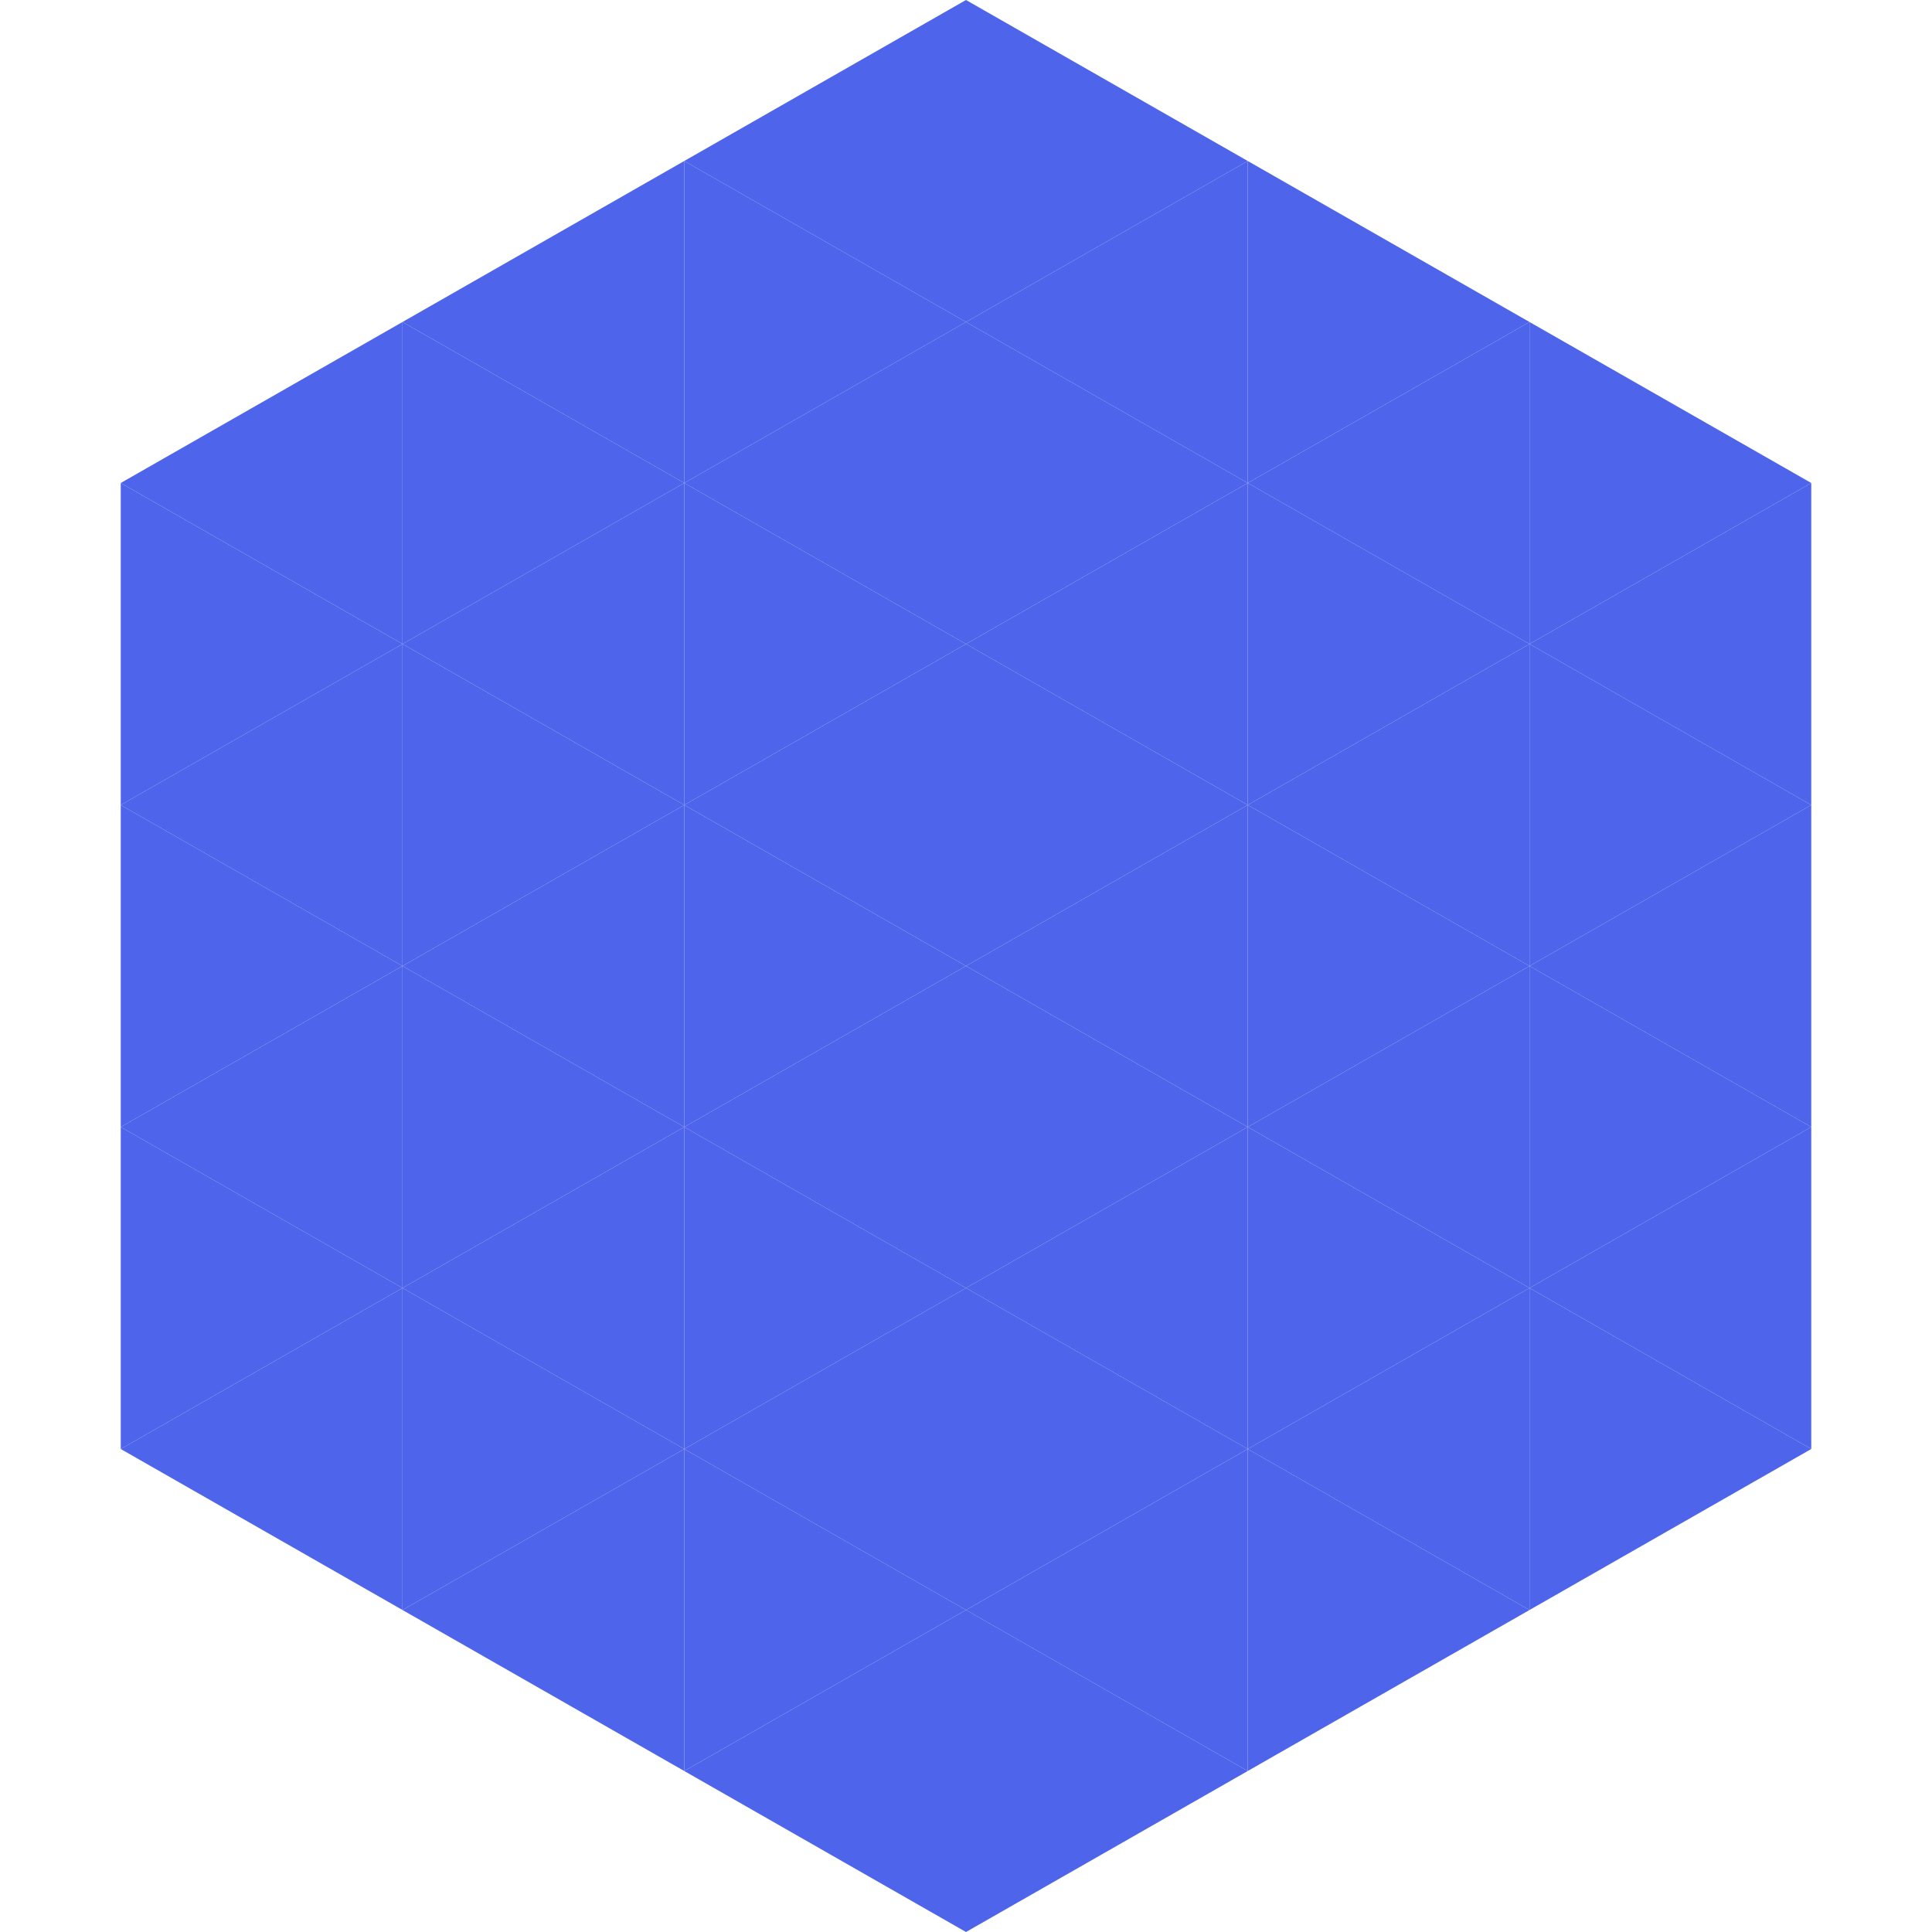 <?xml version="1.0"?>
<!-- Generated by SVGo -->
<svg width="240" height="240"
     xmlns="http://www.w3.org/2000/svg"
     xmlns:xlink="http://www.w3.org/1999/xlink">
<polygon points="50,40 15,60 50,80" style="fill:rgb(78,100,234)" />
<polygon points="190,40 225,60 190,80" style="fill:rgb(78,100,234)" />
<polygon points="15,60 50,80 15,100" style="fill:rgb(78,100,234)" />
<polygon points="225,60 190,80 225,100" style="fill:rgb(78,100,234)" />
<polygon points="50,80 15,100 50,120" style="fill:rgb(78,100,234)" />
<polygon points="190,80 225,100 190,120" style="fill:rgb(78,100,234)" />
<polygon points="15,100 50,120 15,140" style="fill:rgb(78,100,234)" />
<polygon points="225,100 190,120 225,140" style="fill:rgb(78,100,234)" />
<polygon points="50,120 15,140 50,160" style="fill:rgb(78,100,234)" />
<polygon points="190,120 225,140 190,160" style="fill:rgb(78,100,234)" />
<polygon points="15,140 50,160 15,180" style="fill:rgb(78,100,234)" />
<polygon points="225,140 190,160 225,180" style="fill:rgb(78,100,234)" />
<polygon points="50,160 15,180 50,200" style="fill:rgb(78,100,234)" />
<polygon points="190,160 225,180 190,200" style="fill:rgb(78,100,234)" />
<polygon points="15,180 50,200 15,220" style="fill:rgb(255,255,255); fill-opacity:0" />
<polygon points="225,180 190,200 225,220" style="fill:rgb(255,255,255); fill-opacity:0" />
<polygon points="50,0 85,20 50,40" style="fill:rgb(255,255,255); fill-opacity:0" />
<polygon points="190,0 155,20 190,40" style="fill:rgb(255,255,255); fill-opacity:0" />
<polygon points="85,20 50,40 85,60" style="fill:rgb(78,100,234)" />
<polygon points="155,20 190,40 155,60" style="fill:rgb(78,100,234)" />
<polygon points="50,40 85,60 50,80" style="fill:rgb(78,100,234)" />
<polygon points="190,40 155,60 190,80" style="fill:rgb(78,100,234)" />
<polygon points="85,60 50,80 85,100" style="fill:rgb(78,100,234)" />
<polygon points="155,60 190,80 155,100" style="fill:rgb(78,100,234)" />
<polygon points="50,80 85,100 50,120" style="fill:rgb(78,100,234)" />
<polygon points="190,80 155,100 190,120" style="fill:rgb(78,100,234)" />
<polygon points="85,100 50,120 85,140" style="fill:rgb(78,100,234)" />
<polygon points="155,100 190,120 155,140" style="fill:rgb(78,100,234)" />
<polygon points="50,120 85,140 50,160" style="fill:rgb(78,100,234)" />
<polygon points="190,120 155,140 190,160" style="fill:rgb(78,100,234)" />
<polygon points="85,140 50,160 85,180" style="fill:rgb(78,100,234)" />
<polygon points="155,140 190,160 155,180" style="fill:rgb(78,100,234)" />
<polygon points="50,160 85,180 50,200" style="fill:rgb(78,100,234)" />
<polygon points="190,160 155,180 190,200" style="fill:rgb(78,100,234)" />
<polygon points="85,180 50,200 85,220" style="fill:rgb(78,100,234)" />
<polygon points="155,180 190,200 155,220" style="fill:rgb(78,100,234)" />
<polygon points="120,0 85,20 120,40" style="fill:rgb(78,100,234)" />
<polygon points="120,0 155,20 120,40" style="fill:rgb(78,100,234)" />
<polygon points="85,20 120,40 85,60" style="fill:rgb(78,100,234)" />
<polygon points="155,20 120,40 155,60" style="fill:rgb(78,100,234)" />
<polygon points="120,40 85,60 120,80" style="fill:rgb(78,100,234)" />
<polygon points="120,40 155,60 120,80" style="fill:rgb(78,100,234)" />
<polygon points="85,60 120,80 85,100" style="fill:rgb(78,100,234)" />
<polygon points="155,60 120,80 155,100" style="fill:rgb(78,100,234)" />
<polygon points="120,80 85,100 120,120" style="fill:rgb(78,100,234)" />
<polygon points="120,80 155,100 120,120" style="fill:rgb(78,100,234)" />
<polygon points="85,100 120,120 85,140" style="fill:rgb(78,100,234)" />
<polygon points="155,100 120,120 155,140" style="fill:rgb(78,100,234)" />
<polygon points="120,120 85,140 120,160" style="fill:rgb(78,100,234)" />
<polygon points="120,120 155,140 120,160" style="fill:rgb(78,100,234)" />
<polygon points="85,140 120,160 85,180" style="fill:rgb(78,100,234)" />
<polygon points="155,140 120,160 155,180" style="fill:rgb(78,100,234)" />
<polygon points="120,160 85,180 120,200" style="fill:rgb(78,100,234)" />
<polygon points="120,160 155,180 120,200" style="fill:rgb(78,100,234)" />
<polygon points="85,180 120,200 85,220" style="fill:rgb(78,100,234)" />
<polygon points="155,180 120,200 155,220" style="fill:rgb(78,100,234)" />
<polygon points="120,200 85,220 120,240" style="fill:rgb(78,100,234)" />
<polygon points="120,200 155,220 120,240" style="fill:rgb(78,100,234)" />
<polygon points="85,220 120,240 85,260" style="fill:rgb(255,255,255); fill-opacity:0" />
<polygon points="155,220 120,240 155,260" style="fill:rgb(255,255,255); fill-opacity:0" />
</svg>
